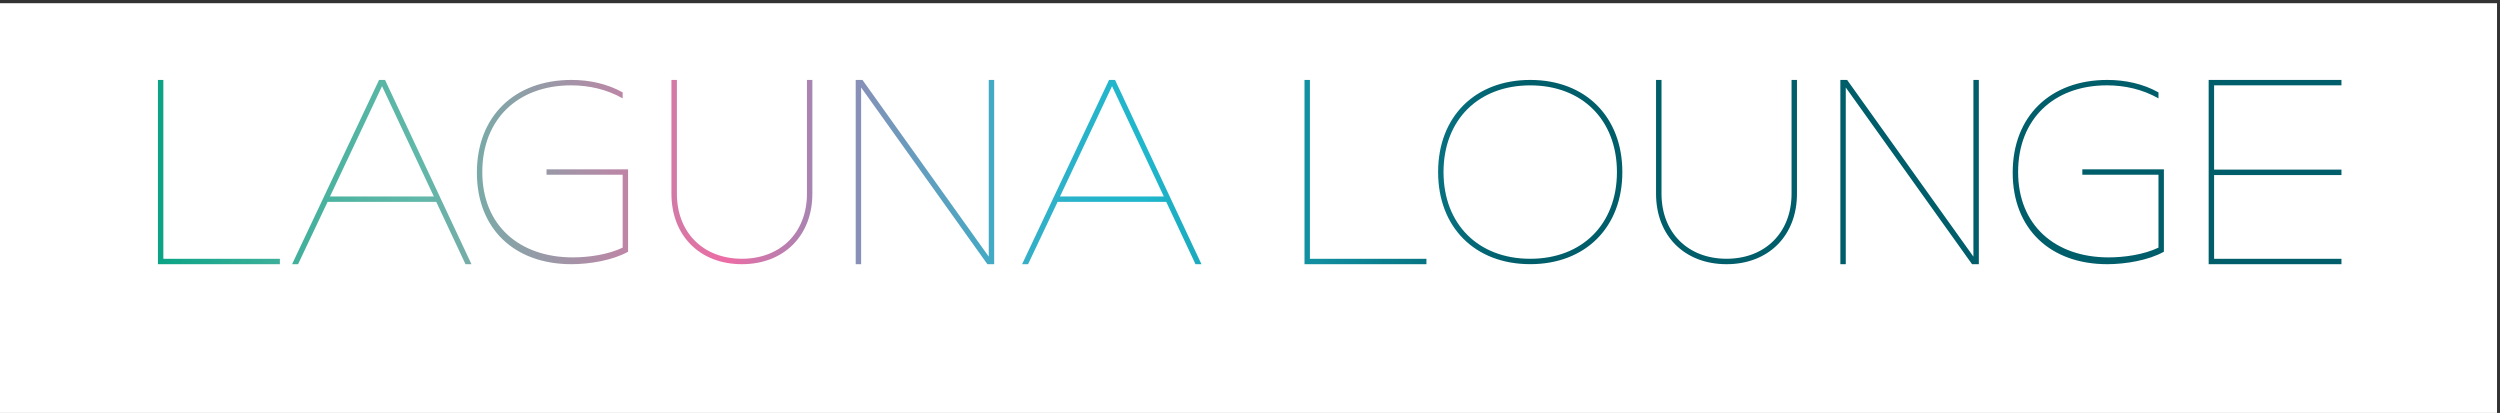 <?xml version="1.0" encoding="UTF-8"?>
<svg id="Ebene_1" data-name="Ebene 1" xmlns="http://www.w3.org/2000/svg" xmlns:xlink="http://www.w3.org/1999/xlink" viewBox="0 0 1029.65 170.08">
  <rect x="0" y="0" width="1029.65" height="170.08" fill="#333333" stroke="none"/>
  <defs>
    <style>
      .cls-1 {
        fill: #fff;
      }

      .cls-2 {
        fill: url(#Unbenannter_Verlauf_6);
      }
    </style>
    <linearGradient id="Unbenannter_Verlauf_6" data-name="Unbenannter Verlauf 6" x1="1900.16" y1="397.73" x2="1901.16" y2="397.73" gradientTransform="translate(-1098902.85 230099.23) scale(578.35 -578.35)" gradientUnits="userSpaceOnUse">
      <stop offset="0" stop-color="#00a181"/>
      <stop offset=".02" stop-color="#0aa385"/>
      <stop offset=".1" stop-color="#38ae98"/>
      <stop offset=".17" stop-color="#55b5a4"/>
      <stop offset=".21" stop-color="#60b8a9"/>
      <stop offset=".3" stop-color="#9899a7"/>
      <stop offset=".43" stop-color="#ed6ca5"/>
      <stop offset=".46" stop-color="#c779ac"/>
      <stop offset=".51" stop-color="#948cb5"/>
      <stop offset=".56" stop-color="#6a9bbd"/>
      <stop offset=".61" stop-color="#49a7c3"/>
      <stop offset=".65" stop-color="#32b0c8"/>
      <stop offset=".7" stop-color="#23b5cb"/>
      <stop offset=".73" stop-color="#1fb7cc"/>
      <stop offset="1" stop-color="#005d6a"/>
    </linearGradient>
  </defs>
  <rect class="cls-1" x="-.3" y="1.32" width="1028.72" height="170.08"/>
  <path class="cls-2" d="M65.05,32.92h2.23V106.58h47.99v2.23h-50.22V32.92Zm55.25,75.89l35.82-75.89h2.46l35.6,75.89h-2.46l-12.05-25.67h-44.75l-12.16,25.67h-2.46Zm58.37-27.9l-21.32-45.42-21.43,45.42h42.74Zm46.42-11.16h33.59v33.93c-6.36,3.57-15.96,5.13-23.32,5.13-23.32,0-38.95-14.4-38.95-37.72s15.62-38.17,38.95-38.17c7.37,0,14.73,1.56,21.09,5.13v2.46c-6.47-3.68-13.84-5.36-21.2-5.36-21.87,0-36.61,13.84-36.61,35.71s15.18,35.15,37.28,35.15c6.36,0,14.51-1.12,20.53-4.02v-30.02h-31.36v-2.23Zm51.47-36.83h2.23v46.87c0,15.96,10.83,26.78,26.78,26.78s26.78-10.83,26.78-26.78V32.92h2.23v46.87c0,17.3-11.72,29.02-29.02,29.02s-29.02-11.72-29.02-29.02V32.92Zm75.87,0h2.79l52.01,72.77V32.92h2.23V108.81h-2.79l-52.01-72.77V108.81h-2.23V32.92Zm68.53,75.89l35.82-75.89h2.46l35.6,75.89h-2.46l-12.05-25.67h-44.75l-12.16,25.67h-2.46Zm58.37-27.9l-21.32-45.42-21.43,45.42h42.74Zm57.94-47.99h2.23V106.58h47.99v2.23h-50.22V32.92Zm92.97,0c22.77,0,37.94,15.18,37.94,37.94s-15.18,37.94-37.94,37.94-37.94-15.18-37.94-37.94,15.18-37.94,37.94-37.94Zm0,73.66c21.43,0,35.71-14.29,35.71-35.71s-14.29-35.71-35.71-35.71-35.71,14.29-35.71,35.71,14.29,35.71,35.71,35.71Zm51.84-73.66h2.23v46.87c0,15.96,10.83,26.78,26.78,26.78s26.78-10.83,26.78-26.78V32.92h2.23v46.87c0,17.3-11.72,29.02-29.02,29.02s-29.02-11.72-29.02-29.02V32.92Zm75.89,0h2.79l52.01,72.77V32.92h2.23V108.81h-2.79l-52.01-72.77V108.81h-2.23V32.92Zm99.66,36.83h33.59v33.93c-6.36,3.57-15.96,5.13-23.32,5.13-23.32,0-38.95-14.4-38.95-37.72s15.62-38.17,38.95-38.17c7.37,0,14.73,1.56,21.09,5.13v2.46c-6.47-3.68-13.84-5.36-21.2-5.36-21.87,0-36.61,13.84-36.61,35.71s15.18,35.15,37.28,35.15c6.36,0,14.51-1.12,20.53-4.02v-30.02h-31.36v-2.23Zm52.03-36.83h54.69v2.23h-52.45v34.71h52.45v2.23h-52.45v34.49h52.45v2.23h-54.69V32.92Z"/>
</svg>